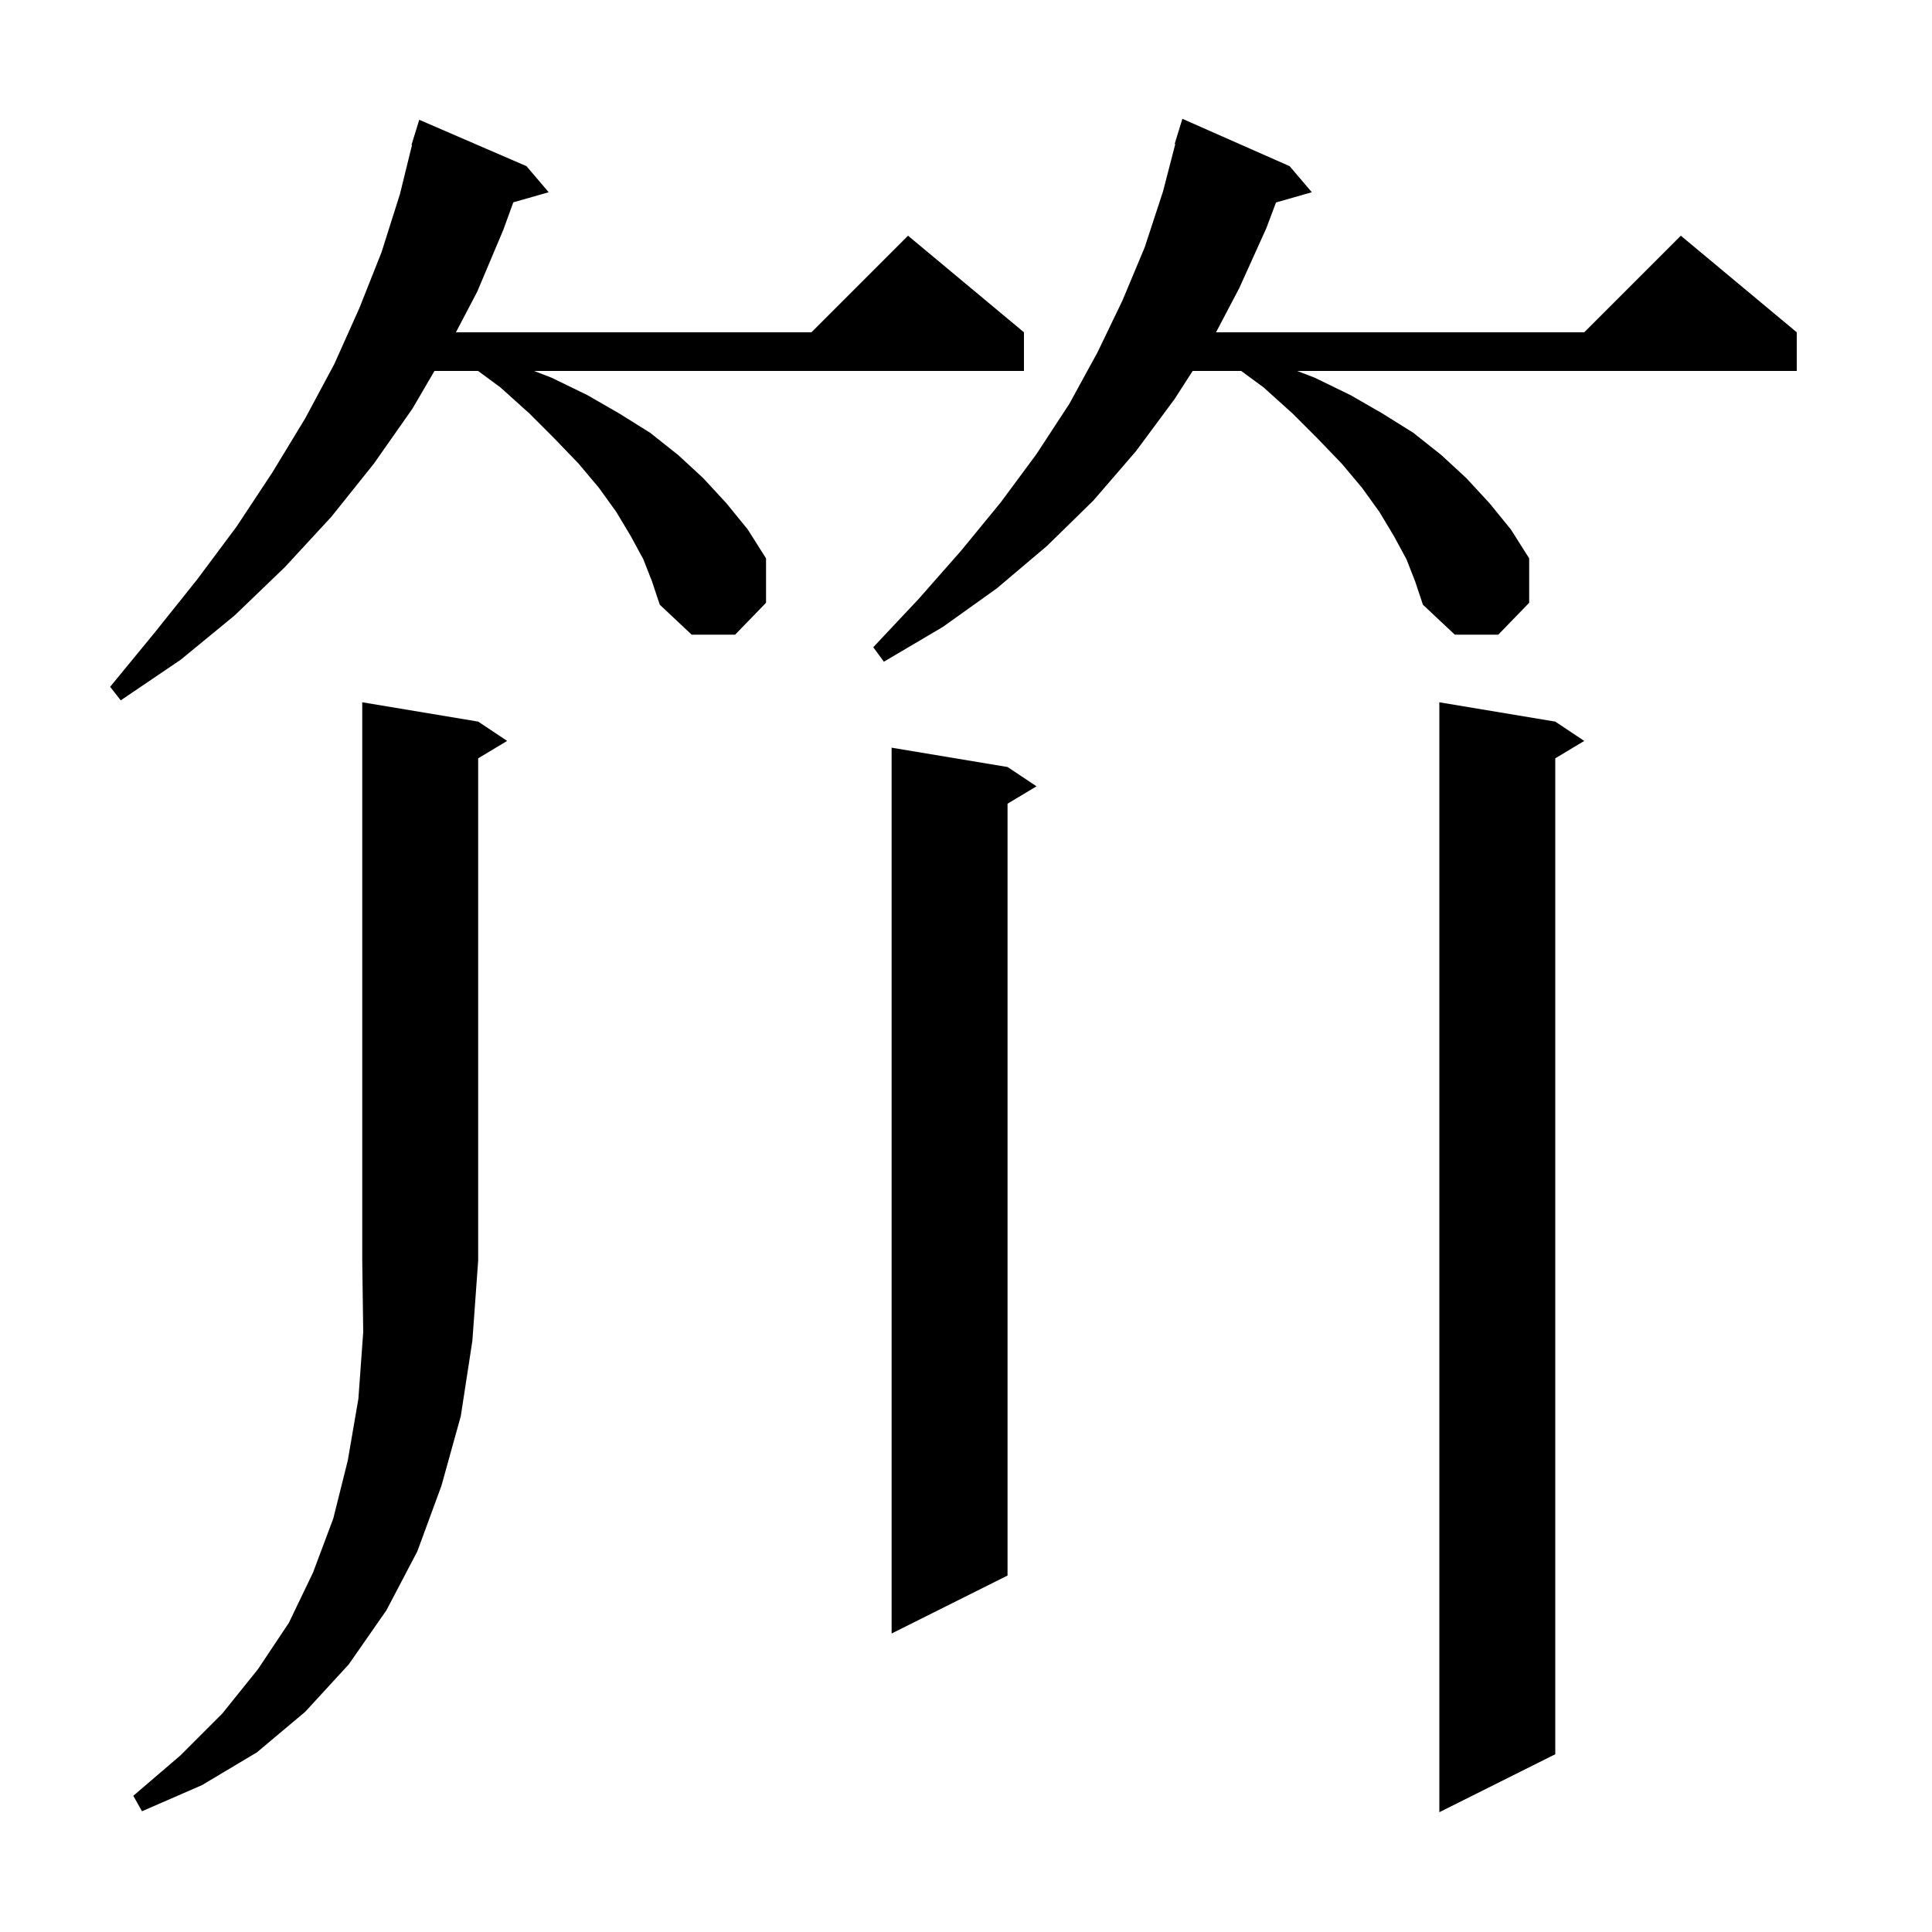 <svg xmlns="http://www.w3.org/2000/svg" xmlns:xlink="http://www.w3.org/1999/xlink" version="1.1" baseProfile="full" viewBox="0 0 200 200" width="200" height="200"><g fill="currentColor"><path d="M 161.0 74.7 L 164.0 76.7 L 161.0 78.5 L 161.0 181.6 L 149.0 187.6 L 149.0 72.7 Z M 49.5 74.7 L 52.5 76.7 L 49.5 78.5 L 49.5 130.5 L 48.9 138.8 L 47.7 146.6 L 45.7 153.8 L 43.2 160.6 L 40.0 166.7 L 36.1 172.3 L 31.6 177.2 L 26.6 181.4 L 20.9 184.8 L 14.7 187.5 L 13.8 185.9 L 18.7 181.7 L 23.0 177.4 L 26.7 172.8 L 29.9 168.0 L 32.4 162.8 L 34.5 157.2 L 36.0 151.2 L 37.1 144.8 L 37.6 137.9 L 37.5 130.5 L 37.5 72.7 Z M 104.3 79.4 L 107.3 81.4 L 104.3 83.2 L 104.3 163.1 L 92.3 169.1 L 92.3 77.4 Z M 66.6 57.9 L 65.3 55.5 L 63.8 53.0 L 62.0 50.5 L 59.9 48.0 L 57.4 45.4 L 54.8 42.8 L 51.8 40.1 L 49.488 38.4 L 44.975 38.4 L 42.7 42.3 L 38.7 48.0 L 34.3 53.5 L 29.5 58.7 L 24.3 63.7 L 18.7 68.3 L 12.5 72.5 L 11.4 71.1 L 16.0 65.5 L 20.4 60.0 L 24.5 54.5 L 28.2 48.9 L 31.6 43.3 L 34.6 37.7 L 37.2 31.9 L 39.5 26.1 L 41.4 20.1 L 42.652 15.01 L 42.6 15.0 L 42.869 14.124 L 42.9 14.0 L 42.907 14.002 L 43.4 12.4 L 54.5 17.2 L 56.8 19.9 L 53.138 20.946 L 52.1 23.8 L 49.4 30.2 L 47.197 34.4 L 84.0 34.4 L 94.0 24.4 L 106.0 34.4 L 106.0 38.4 L 55.28 38.4 L 57.1 39.1 L 60.8 40.9 L 64.1 42.8 L 67.3 44.8 L 70.2 47.1 L 72.8 49.5 L 75.2 52.1 L 77.4 54.8 L 79.3 57.8 L 79.3 62.4 L 76.1 65.7 L 71.6 65.7 L 68.3 62.6 L 67.5 60.2 Z M 145.6 57.9 L 144.3 55.5 L 142.8 53.0 L 141.0 50.5 L 138.9 48.0 L 136.4 45.4 L 133.8 42.8 L 130.8 40.1 L 128.488 38.4 L 123.464 38.4 L 121.6 41.3 L 117.6 46.7 L 113.2 51.8 L 108.4 56.5 L 103.2 60.9 L 97.6 64.9 L 91.5 68.5 L 90.4 67.0 L 95.1 62.0 L 99.5 57.0 L 103.6 52.0 L 107.3 47.0 L 110.7 41.8 L 113.6 36.5 L 116.2 31.1 L 118.5 25.6 L 120.4 19.8 L 121.664 14.912 L 121.6 14.9 L 122.4 12.3 L 133.5 17.2 L 135.8 19.9 L 132.09 20.96 L 131.1 23.6 L 128.3 29.8 L 125.883 34.4 L 164.0 34.4 L 174.0 24.4 L 186.0 34.4 L 186.0 38.4 L 134.28 38.4 L 136.1 39.1 L 139.8 40.9 L 143.1 42.8 L 146.3 44.8 L 149.2 47.1 L 151.8 49.5 L 154.2 52.1 L 156.4 54.8 L 158.3 57.8 L 158.3 62.4 L 155.1 65.7 L 150.6 65.7 L 147.3 62.6 L 146.5 60.2 Z "/></g></svg>